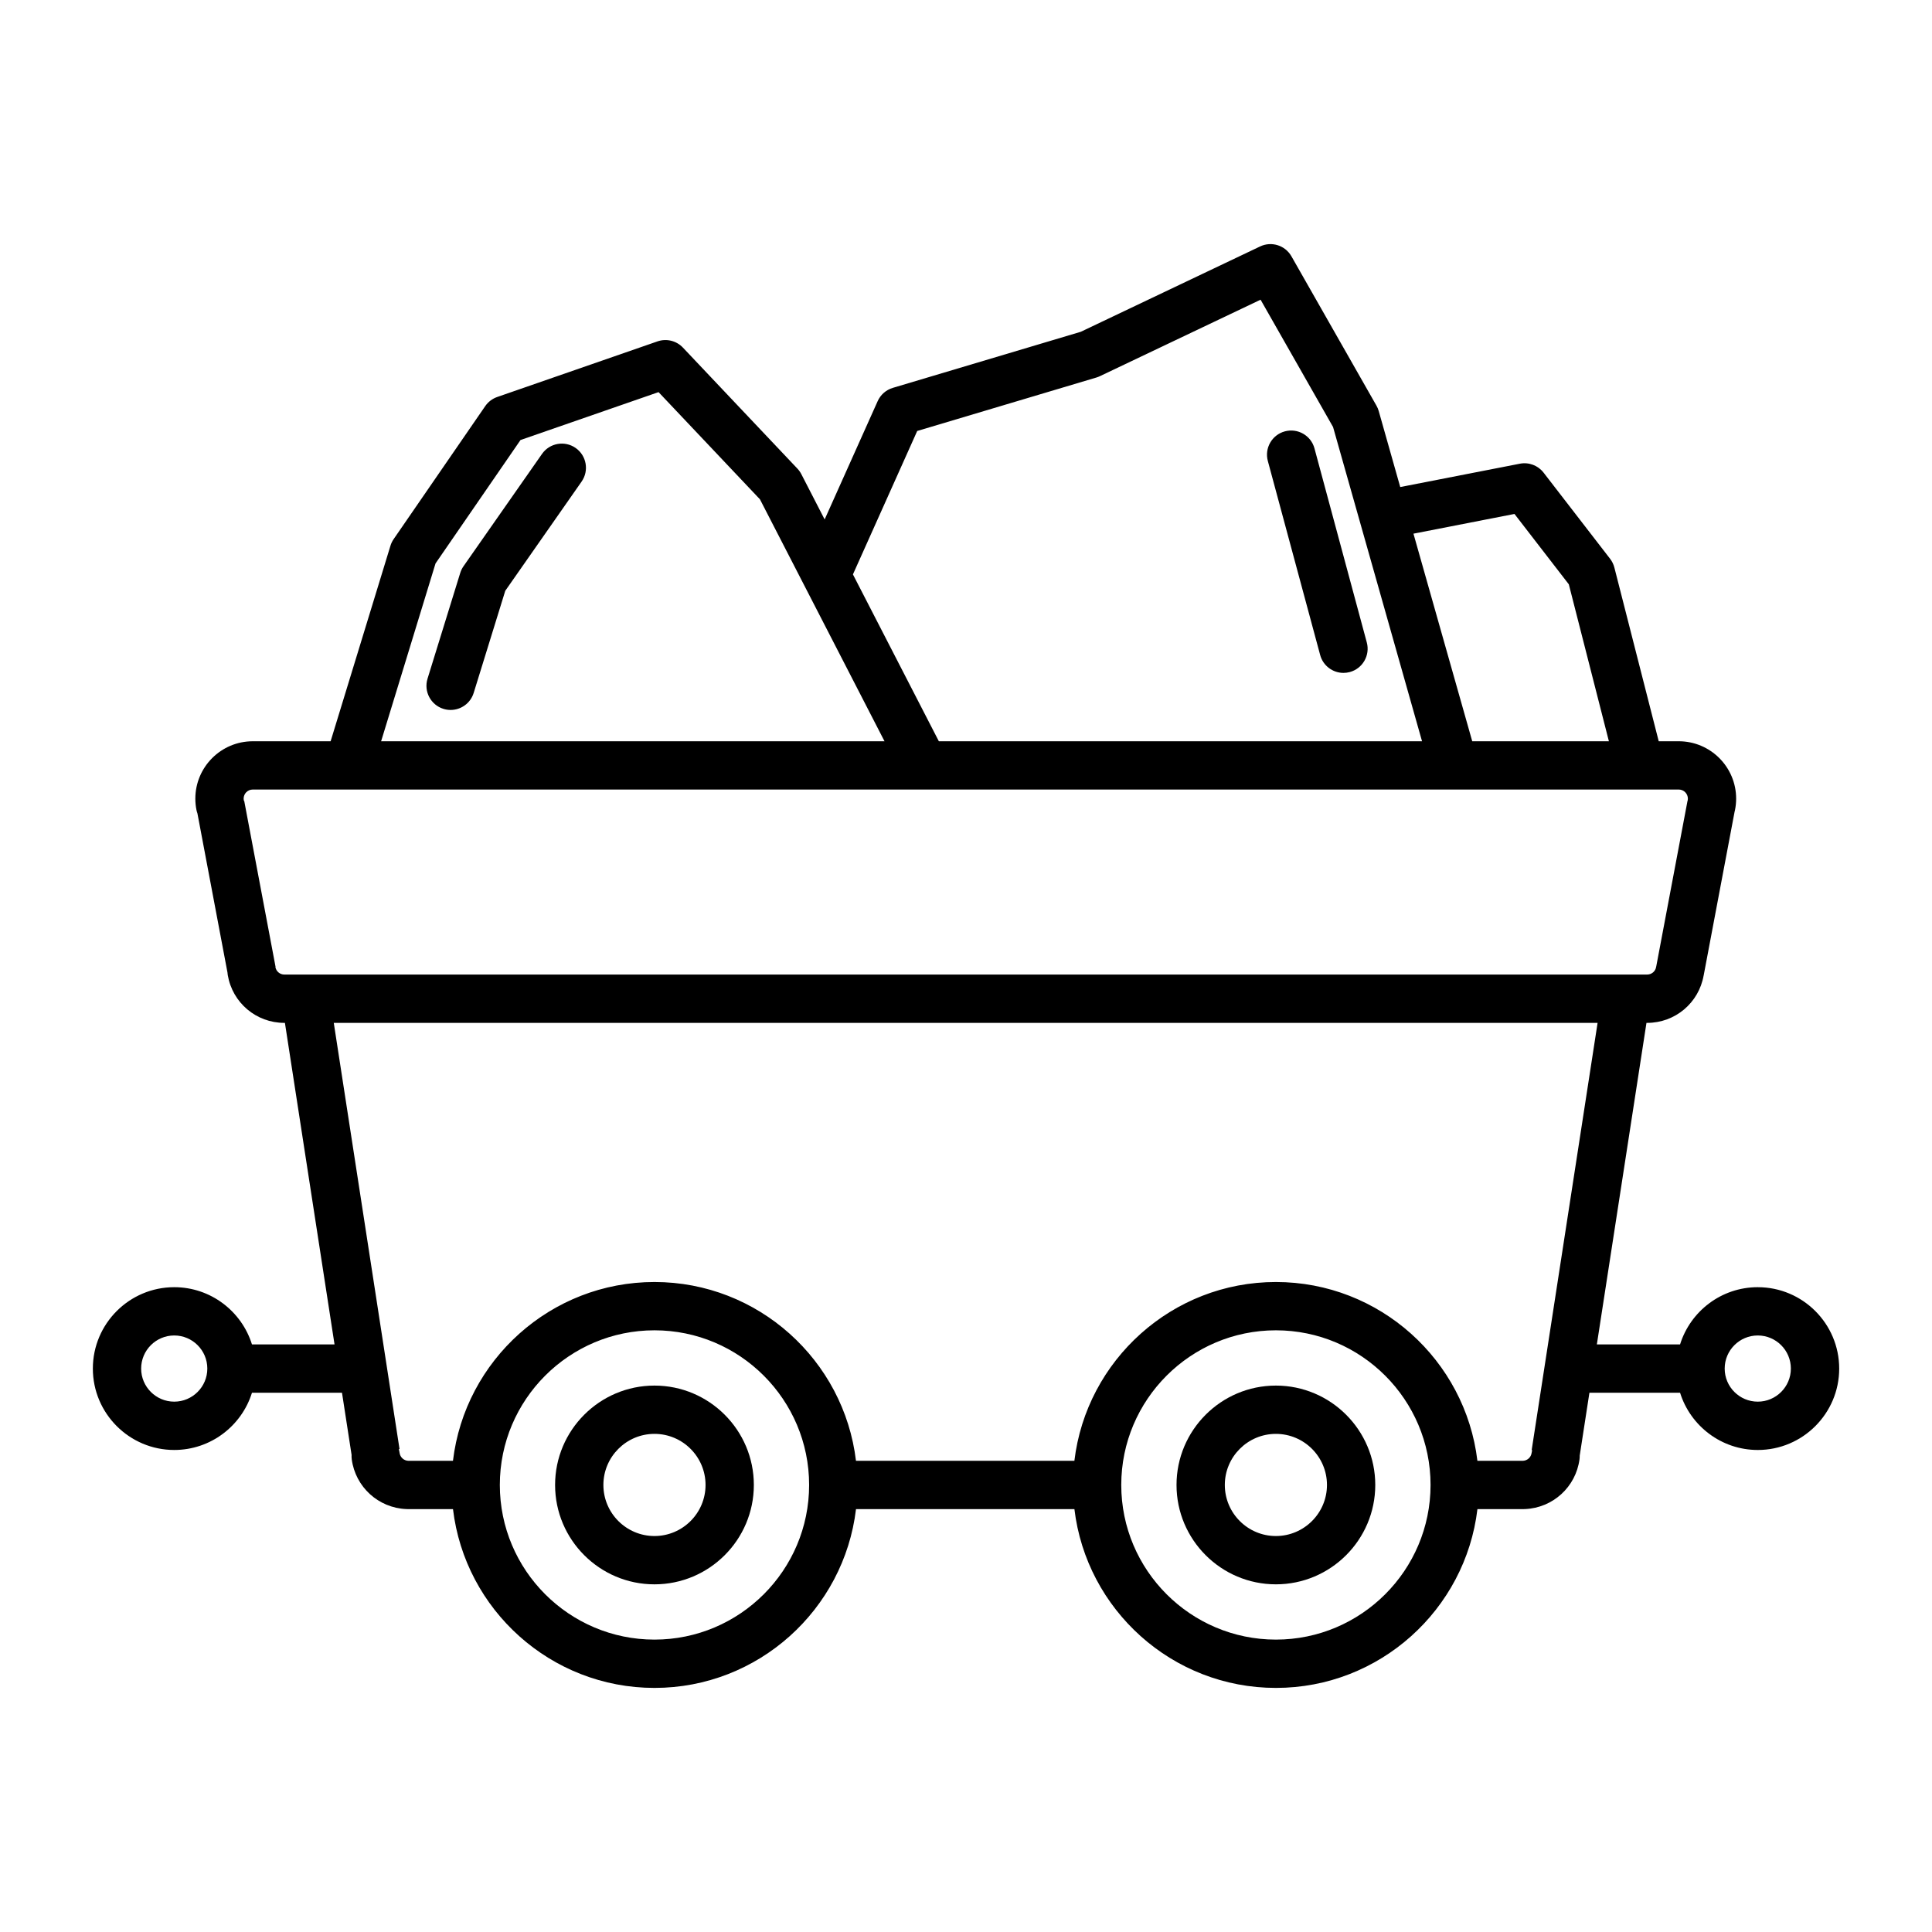 <?xml version="1.0" encoding="UTF-8"?>
<svg width="1200pt" height="1200pt" version="1.1" viewBox="0 0 1200 1200" xmlns="http://www.w3.org/2000/svg">
 <path d="m406.5 860.61c-34.035 0-61.723 27.691-61.723 61.727 0 34.035 27.688 61.723 61.723 61.723s61.727-27.688 61.727-61.723c0-34.039-27.691-61.727-61.727-61.727zm0 93.445c-17.492 0-31.723-14.23-31.723-31.723s14.23-31.727 31.723-31.727 31.727 14.23 31.727 31.727c0 17.492-14.23 31.723-31.727 31.723z"/>
 <path d="m792.48 860.61c-34.035 0-61.723 27.688-61.723 61.723s27.688 61.723 61.723 61.723 61.723-27.688 61.723-61.723c0-34.031-27.688-61.723-61.723-61.723zm0 93.445c-17.492 0-31.723-14.23-31.723-31.723s14.23-31.723 31.723-31.723 31.723 14.23 31.723 31.723-14.23 31.723-31.723 31.723z"/>
 <path d="m819.98 406.85c1.805 6.691 7.859 11.098 14.473 11.098 1.293 0 2.609-0.168 3.914-0.52 7.996-2.156 12.734-10.391 10.578-18.387l-32.504-120.54c-2.156-8-10.391-12.734-18.391-10.578-7.996 2.156-12.734 10.391-10.578 18.387z"/>
 <path d="m357.54 278.24c-6.789-4.746-16.141-3.09-20.887 3.699l-48.754 69.75c-0.891 1.273-1.578 2.676-2.035 4.16l-20.316 65.684c-2.449 7.914 1.984 16.316 9.898 18.762 1.477 0.457 2.969 0.672 4.438 0.672 6.402 0 12.336-4.133 14.324-10.57l19.621-63.441 47.41-67.828c4.75-6.789 3.09-16.141-3.699-20.887z"/>
 <path d="m1091.8 799.49c-22.656 0-41.875 14.98-48.281 35.555h-51.68l30.812-199.72h0.41c17.363 0 32.074-12.359 35.098-29.426l0.016 0.004 19.219-101.76c0.086-0.32 0.176-0.645 0.242-0.977 0.473-2.332 0.715-4.719 0.715-7.102 0-19.66-15.992-35.656-35.656-35.656h-12.43l-27.547-107.89c-0.508-1.98-1.414-3.836-2.66-5.457l-41.305-53.492c-3.469-4.492-9.172-6.641-14.746-5.555l-74.289 14.496-13.363-47.203c-0.328-1.164-0.797-2.285-1.398-3.336l-52.816-92.77c-3.887-6.828-12.383-9.5-19.48-6.121l-111.36 52.996-116.76 34.836c-4.184 1.246-7.613 4.254-9.398 8.238l-32.934 73.484-14.48-28.125c-0.648-1.258-1.469-2.414-2.438-3.441l-71.105-75.164c-4.055-4.285-10.238-5.797-15.812-3.863l-99.543 34.535c-3.019 1.047-5.625 3.031-7.438 5.664l-56.883 82.613c-0.871 1.262-1.539 2.652-1.988 4.117l-37.164 121.44h-48.375c-19.66 0-35.652 15.996-35.652 35.656 0 2.383 0.242 4.773 0.715 7.102 0.145 0.711 0.348 1.391 0.586 2.051l18.652 98.773c0.031 0.539 0.094 1.082 0.184 1.625 2.91 17.211 17.695 29.707 35.152 29.707h0.352l30.816 199.72h-51.281c-6.406-20.574-25.625-35.555-48.277-35.555-27.875 0-50.551 22.68-50.551 50.555 0 27.871 22.676 50.551 50.551 50.551 22.652 0 41.875-14.977 48.277-35.551h55.914l5.953 38.578c-0.047 0.918-0.016 1.855 0.109 2.805 2.305 17.148 16.52 30.133 33.805 30.875 0.215 0.012 0.43 0.012 0.645 0.012v0.02h28.43c7.441 62.461 60.727 111.05 125.16 111.05s117.72-48.594 125.16-111.05h135.66c7.441 62.461 60.727 111.05 125.16 111.05 64.434 0 117.72-48.594 125.16-111.05h28.949v-0.02c0.215 0 0.43-0.004 0.645-0.012 17.289-0.742 31.504-13.727 33.805-30.875 0.105-0.777 0.145-1.547 0.133-2.309l6.027-39.07h56.309c6.406 20.57 25.625 35.551 48.281 35.551 27.871 0 50.551-22.676 50.551-50.551 0-27.879-22.676-50.555-50.551-50.555zm-983.58 71.102c-11.332 0-20.551-9.219-20.551-20.551 0-11.332 9.219-20.555 20.551-20.555 11.332 0 20.551 9.219 20.551 20.555 0 11.332-9.219 20.551-20.551 20.551zm832.45-551.37 33.754 43.711 24.887 97.469h-84.879l-36.508-128.93zm-370.97-51.535 111.29-33.203c0.738-0.219 1.461-0.496 2.156-0.828l99.824-47.508 45.02 79.074 55.262 195.18-300.12 0.004-53.359-103.63zm-299.18 82.27 52.781-76.656 85.738-29.746 62.98 66.578 77.367 150.27h-312.66zm-99.48 250.65v-0.008l0.125-0.023-19.488-103.2-0.195 0.039c-0.016-0.082-0.027-0.164-0.043-0.25-0.074-0.363-0.113-0.738-0.113-1.113 0-3.117 2.535-5.656 5.652-5.656h59.363c0.039 0 0.074 0.004 0.113 0.004 0.035 0 0.066-0.004 0.102-0.004h686.44c0.031 0 0.062 0.004 0.094 0.004 0.039 0 0.074-0.004 0.113-0.004h115.34c0.027 0 0.055 0.004 0.082 0.004 0.039 0 0.078-0.004 0.113-0.004h23.98c3.117 0 5.656 2.535 5.656 5.656 0 0.375-0.039 0.75-0.113 1.117-0.016 0.074-0.023 0.148-0.039 0.219l-0.062-0.012-19.332 102.36c-0.062 0.285-0.125 0.57-0.172 0.863-0.461 2.727-2.805 4.707-5.574 4.707l-846.46 0.004c-2.769 0-5.113-1.98-5.574-4.711zm235.47 417.78c-52.965 0-96.055-43.09-96.055-96.055 0-52.965 43.09-96.055 96.055-96.055s96.055 43.09 96.055 96.055c0 52.965-43.09 96.055-96.055 96.055zm385.98 0c-52.965 0-96.055-43.09-96.055-96.055 0-52.965 43.09-96.055 96.055-96.055s96.055 43.09 96.055 96.055c0 52.965-43.09 96.055-96.055 96.055zm153.46-111.06c-0.027 0-0.051 0.004-0.078 0.004h-28.227c-7.441-62.461-60.727-111.05-125.16-111.05s-117.72 48.594-125.16 111.05h-135.66c-7.441-62.461-60.727-111.05-125.16-111.05-64.43 0-117.72 48.594-125.16 111.05h-27.707c-0.027 0-0.051-0.004-0.078-0.004-2.738-0.117-4.992-2.176-5.359-4.894-0.105-0.801-0.277-1.578-0.504-2.324l0.461-0.07-40.844-264.72h784.98l-40.938 265.34 0.297 0.047c-0.145 0.562-0.258 1.137-0.336 1.723-0.371 2.719-2.629 4.777-5.367 4.894zm145.84-36.734c-11.332 0-20.555-9.219-20.555-20.551 0-11.332 9.219-20.555 20.555-20.555 11.332 0 20.551 9.219 20.551 20.555 0 11.332-9.219 20.551-20.551 20.551z"/>
</svg>
